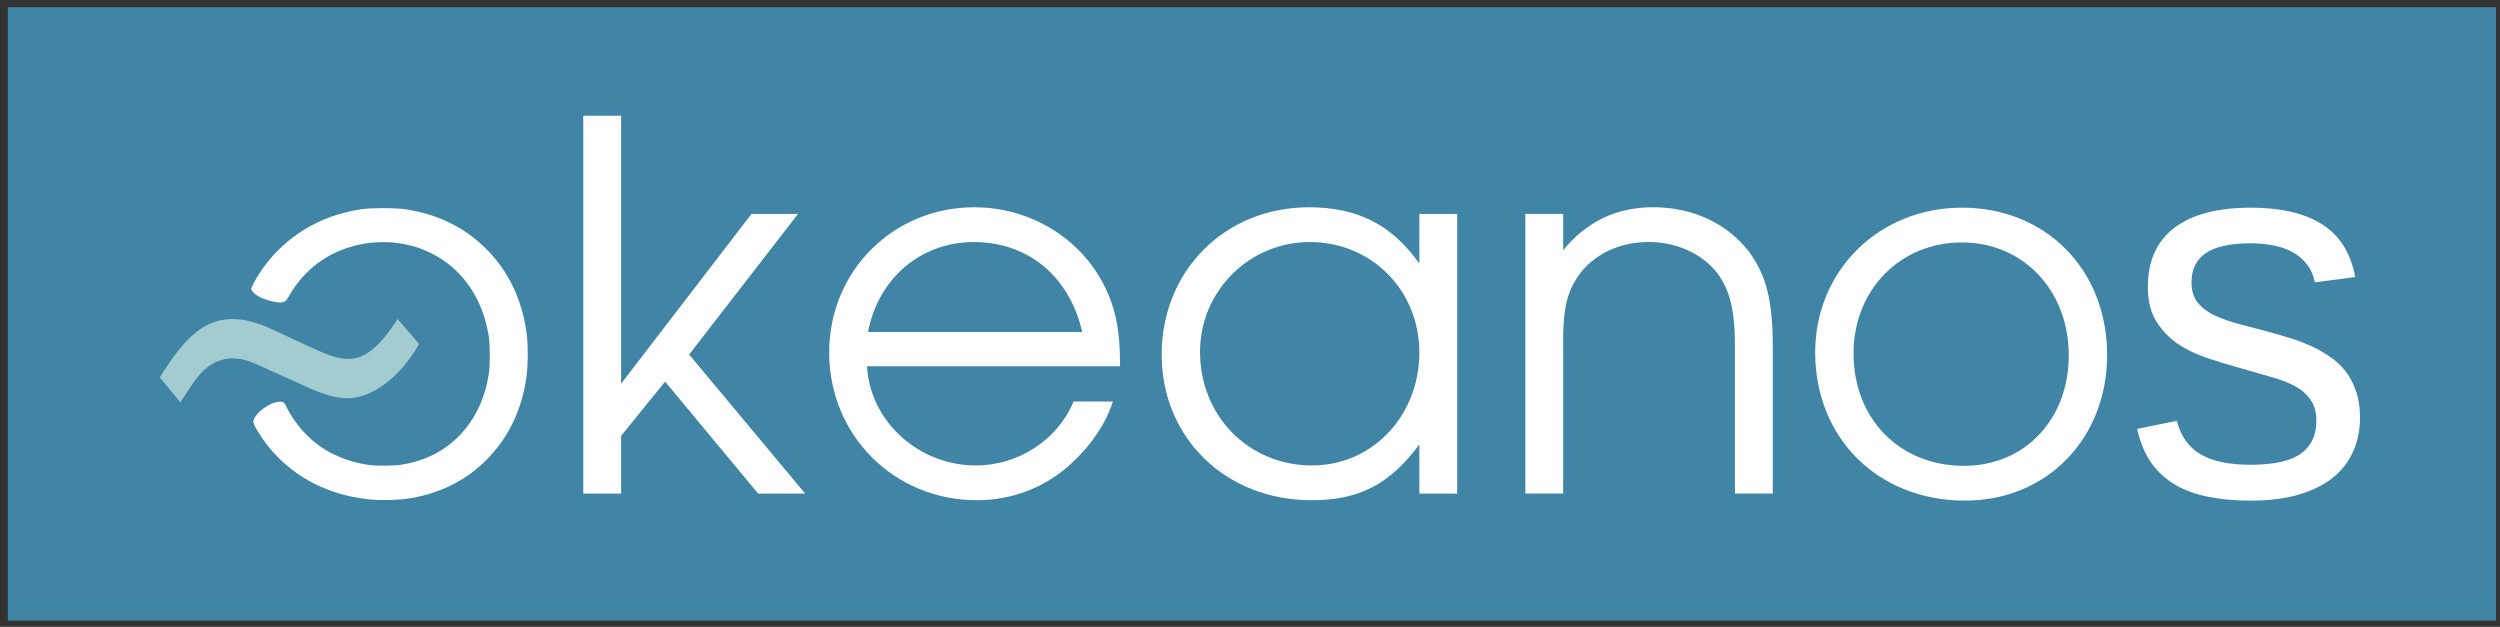 <?xml version="1.0" encoding="UTF-8" standalone="no"?>
<!-- Created with Inkscape (http://www.inkscape.org/) -->

<svg
   xmlns:svg="http://www.w3.org/2000/svg"
   xmlns="http://www.w3.org/2000/svg"
   version="1.2"
   width="800.8"
   height="200.8"
   id="svg2">
  <rect width="100%" height="100%" fill="#333333" stroke="none"/>
  <defs
     id="defs4" />
  <path
     d="m 2.5,2.3 797,0 0,196.5 -797,0 0,-196.5 z"
     id="rect2903"
     style="fill:#4085a5;fill-opacity:1;stroke:none" />
  <g
     transform="matrix(4.094,0,0,4.094,135.584,-45.354)"
     id="flowRoot11246"
     style="font-size:40px;font-style:normal;font-variant:normal;font-weight:normal;font-stretch:normal;fill:#ffffff;fill-opacity:1;stroke:none;display:inline;font-family:URW Gothic L;-inkscape-font-specification:URW Gothic L Book">
    <path
       d="m 12.52,49.696 2.96,0 0,-4.52 3.44,-4.24 7.28,8.76 3.68,0 -9.08,-10.88 8.52,-11 -3.64,0 -10.2,13.28 0,-20.96 -2.96,0 0,29.56"
       id="path2910" />
    <path
       d="m 54.518,39.736 c 0,-3 -0.4,-4.84 -1.48,-6.76 -1.96,-3.48 -5.76,-5.68 -9.92,-5.68 -6.36,0 -11.36,5 -11.36,11.36 0,6.48 5.08,11.56 11.56,11.56 2.8,0 5.44,-1.04 7.44,-2.92 1.56,-1.48 2.6,-3 3.2,-4.8 l -3.08,0 c -1.24,3 -4.32,5 -7.64,5 -4.48,0 -8.28,-3.44 -8.52,-7.76 l 19.8,0 m -19.72,-2.68 c 0.8,-4.2 4.12,-7.04 8.28,-7.04 4.24,0 7.48,2.68 8.48,7.04 l -16.76,0"
       id="path2912" />
    <path
       d="m 80.894,27.816 -2.96,0 0,3.88 c -2.16,-3.04 -4.84,-4.4 -8.64,-4.4 -6.56,0 -11.52,4.96 -11.52,11.52 0,6.52 5,11.4 11.72,11.4 3.72,0 6.12,-1.24 8.44,-4.36 l 0,3.84 2.96,0 0,-21.88 m -11.52,2.2 c 4.8,0 8.56,3.76 8.56,8.64 0,4.96 -3.68,8.84 -8.4,8.84 -4.96,0 -8.76,-3.88 -8.76,-8.88 0,-4.76 3.84,-8.6 8.6,-8.6"
       id="path2914" />
  </g>
  <g
     transform="matrix(4.094,0,0,4.094,533.626,-45.232)"
     id="flowRoot11246-5"
     style="font-size:40px;font-style:normal;font-variant:normal;font-weight:normal;font-stretch:normal;fill:#ffffff;fill-opacity:1;stroke:none;display:inline;font-family:URW Gothic L;-inkscape-font-specification:URW Gothic L Book">
    <path
       d="m 23.16,27.296 c -6.48,0 -11.48,4.92 -11.48,11.32 0,6.72 4.92,11.6 11.72,11.6 6.4,0 11.12,-4.84 11.12,-11.4 0,-6.68 -4.8,-11.52 -11.36,-11.52 m 0,2.72 c 4.8,0 8.36,3.76 8.36,8.84 0,5 -3.44,8.64 -8.2,8.64 -5.04,0 -8.64,-3.68 -8.64,-8.8 0,-4.96 3.64,-8.68 8.48,-8.68"
       id="path2907" />
  </g>
  <g
     transform="matrix(4.094,0,0,4.294,639.062,-51.125)"
     id="flowRoot11246-5-5-2-0"
     style="font-size:40px;font-style:normal;font-variant:normal;font-weight:normal;font-stretch:normal;fill:#ffffff;fill-opacity:1;stroke:none;display:inline;font-family:URW Gothic L;-inkscape-font-specification:URW Gothic L Book">
    <path
       d="m 28.555,43.023 c -1.8e-5,0.99 -0.195,1.875 -0.586,2.656 -0.378,0.768 -0.931,1.419 -1.66,1.953 -0.729,0.521 -1.628,0.924 -2.695,1.211 -1.055,0.273 -2.266,0.41 -3.633,0.41 -1.224,0 -2.331,-0.098 -3.32,-0.293 -0.977,-0.182 -1.836,-0.482 -2.578,-0.898 -0.742,-0.417 -1.367,-0.964 -1.875,-1.641 -0.495,-0.69 -0.859,-1.53 -1.094,-2.52 l 3.105,-0.605 c 0.299,1.133 0.918,1.966 1.855,2.5 0.937,0.521 2.24,0.781 3.906,0.781 0.755,2e-6 1.445,-0.052 2.07,-0.156 0.638,-0.104 1.185,-0.28 1.641,-0.527 0.456,-0.26 0.807,-0.599 1.055,-1.016 0.26,-0.43 0.391,-0.957 0.391,-1.582 -1.5e-5,-0.638 -0.15,-1.159 -0.449,-1.562 -0.299,-0.417 -0.716,-0.762 -1.25,-1.035 -0.534,-0.273 -1.185,-0.508 -1.953,-0.703 -0.755,-0.208 -1.589,-0.436 -2.5,-0.684 -0.846,-0.221 -1.686,-0.469 -2.52,-0.742 -0.833,-0.273 -1.589,-0.631 -2.266,-1.074 -0.664,-0.456 -1.204,-1.016 -1.621,-1.68 -0.417,-0.664 -0.625,-1.497 -0.625,-2.5 -2e-6,-1.927 0.684,-3.392 2.051,-4.395 1.38,-1.016 3.385,-1.523 6.016,-1.523 2.331,2.1e-5 4.18,0.41 5.547,1.23 1.38,0.82 2.253,2.135 2.617,3.945 L 25.02,32.965 C 24.902,32.418 24.687,31.962 24.375,31.597 c -0.313,-0.378 -0.69,-0.677 -1.133,-0.898 -0.443,-0.234 -0.944,-0.397 -1.504,-0.488 -0.547,-0.104 -1.12,-0.156 -1.719,-0.156 -1.589,1.8e-5 -2.76,0.241 -3.516,0.723 -0.755,0.482 -1.133,1.211 -1.133,2.188 -6e-6,0.573 0.137,1.048 0.41,1.426 0.286,0.365 0.677,0.677 1.172,0.938 0.508,0.247 1.113,0.469 1.816,0.664 0.703,0.182 1.478,0.378 2.324,0.586 0.56,0.143 1.133,0.299 1.719,0.469 0.586,0.156 1.152,0.352 1.699,0.586 0.56,0.221 1.081,0.488 1.562,0.801 0.495,0.299 0.924,0.664 1.289,1.094 0.365,0.43 0.651,0.931 0.859,1.504 0.221,0.573 0.332,1.237 0.332,1.992"
       id="path2904"
       style="fill:#ffffff;font-family:Liberation Sans;-inkscape-font-specification:Liberation Sans" />
  </g>
  <g
     transform="matrix(4.094,0,0,4.094,437.341,-45.367)"
     id="flowRoot11246-5-5"
     style="font-size:40px;font-style:normal;font-variant:normal;font-weight:normal;font-stretch:normal;fill:#ffffff;fill-opacity:1;stroke:none;display:inline;font-family:URW Gothic L;-inkscape-font-specification:URW Gothic L Book">
    <path
       d="m 12.52,49.696 2.96,0 0,-12.04 c 0,-2.44 0.32,-3.72 1.16,-4.96 1.16,-1.68 3.2,-2.68 5.52,-2.68 2.16,0 4.12,0.88 5.32,2.36 1.04,1.36 1.44,2.96 1.44,5.84 l 0,11.48 2.96,0 0,-11.48 c 0,-3.68 -0.52,-5.64 -1.92,-7.52 -1.72,-2.16 -4.36,-3.4 -7.44,-3.4 -2.88,0 -5.2,1.12 -7.04,3.36 l 0,-2.84 -2.96,0 0,21.88"
       id="path2901" />
  </g>
  <path
     d="m 119.53,160.086 c -12.441,-1.056 -22.943,-5.82 -30.854,-13.997 -2.112,-2.183 -3.324,-3.684 -4.985,-6.173 -1.738,-2.605 -2.521,-4.081 -2.521,-4.755 0,-2.368 4.744,-6.163 8.092,-6.474 1.353,-0.126 1.774,0.125 2.394,1.43 2.674,5.621 7.305,10.774 12.538,13.951 4.066,2.468 9.187,4.227 14.276,4.902 2.29,0.304 7.757,0.244 10.064,-0.111 11.169,-1.716 19.818,-8.031 24.674,-18.014 1.713,-3.523 2.894,-7.53 3.472,-11.781 0.326,-2.396 0.28,-8.615 -0.081,-11.067 -2.507,-17.014 -14.333,-28.724 -30.615,-30.316 -2.459,-0.24 -6.245,-0.119 -8.826,0.284 -10.578,1.649 -19.286,7.579 -24.477,16.667 -1.02,1.786 -1.321,2.063 -2.436,2.243 -1.464,0.235 -5.46,-0.814 -7.458,-1.958 -1.216,-0.697 -2.322,-1.823 -2.322,-2.366 0,-0.249 0.486,-1.327 1.079,-2.394 6.119,-11.004 16.562,-18.97 28.934,-22.072 4.506,-1.13 6.926,-1.412 12.149,-1.418 5.107,-0.006 7.25,0.212 11.388,1.156 8.197,1.871 15.316,5.691 21.198,11.375 7.612,7.355 12.169,16.835 13.555,28.199 0.428,3.506 0.391,9.364 -0.082,12.977 -1.413,10.8 -5.796,19.9 -13.08,27.154 -6.747,6.719 -15.556,10.932 -25.717,12.298 -2.347,0.316 -8.019,0.458 -10.356,0.259 l 0,0 z"
     id="path2908"
     style="fill:#ffffff;fill-opacity:1;stroke:none" />
  <g
     transform="matrix(4.091,0.165,-0.165,4.091,8.451,-42.334)"
     id="flowRoot11246-5-7-2"
     style="font-size:40px;font-style:normal;font-variant:normal;font-weight:normal;font-stretch:normal;fill:#a2ccd0;fill-opacity:1;stroke:none;display:inline;font-family:URW Gothic L;-inkscape-font-specification:URW Gothic L Book">
    <path
       d="m 30.44,34.096 c -1.36,2.32 -2.52,3.28 -3.8,3.28 -0.8,0 -1.48,-0.2 -3.2,-0.92 l -2.6,-1.08 c -1.2,-0.52 -2.24,-0.76 -3.08,-0.76 -2.24,0 -3.8,1.36 -5.72,4.8 l 1.68,1.88 c 0.76,-1.28 0.96,-1.6 1.4,-2.2 0.68,-0.88 1.64,-1.4 2.64,-1.4 0.8,0 1.2,0.12 2.92,0.84 l 2.2,0.88 c 1.76,0.76 2.8,1.04 3.72,1.04 2.04,0 4.24,-1.8 5.6,-4.48 l -1.76,-1.88"
       id="path2898"
       style="fill:#a2ccd0;fill-opacity:1" />
  </g>
</svg>
